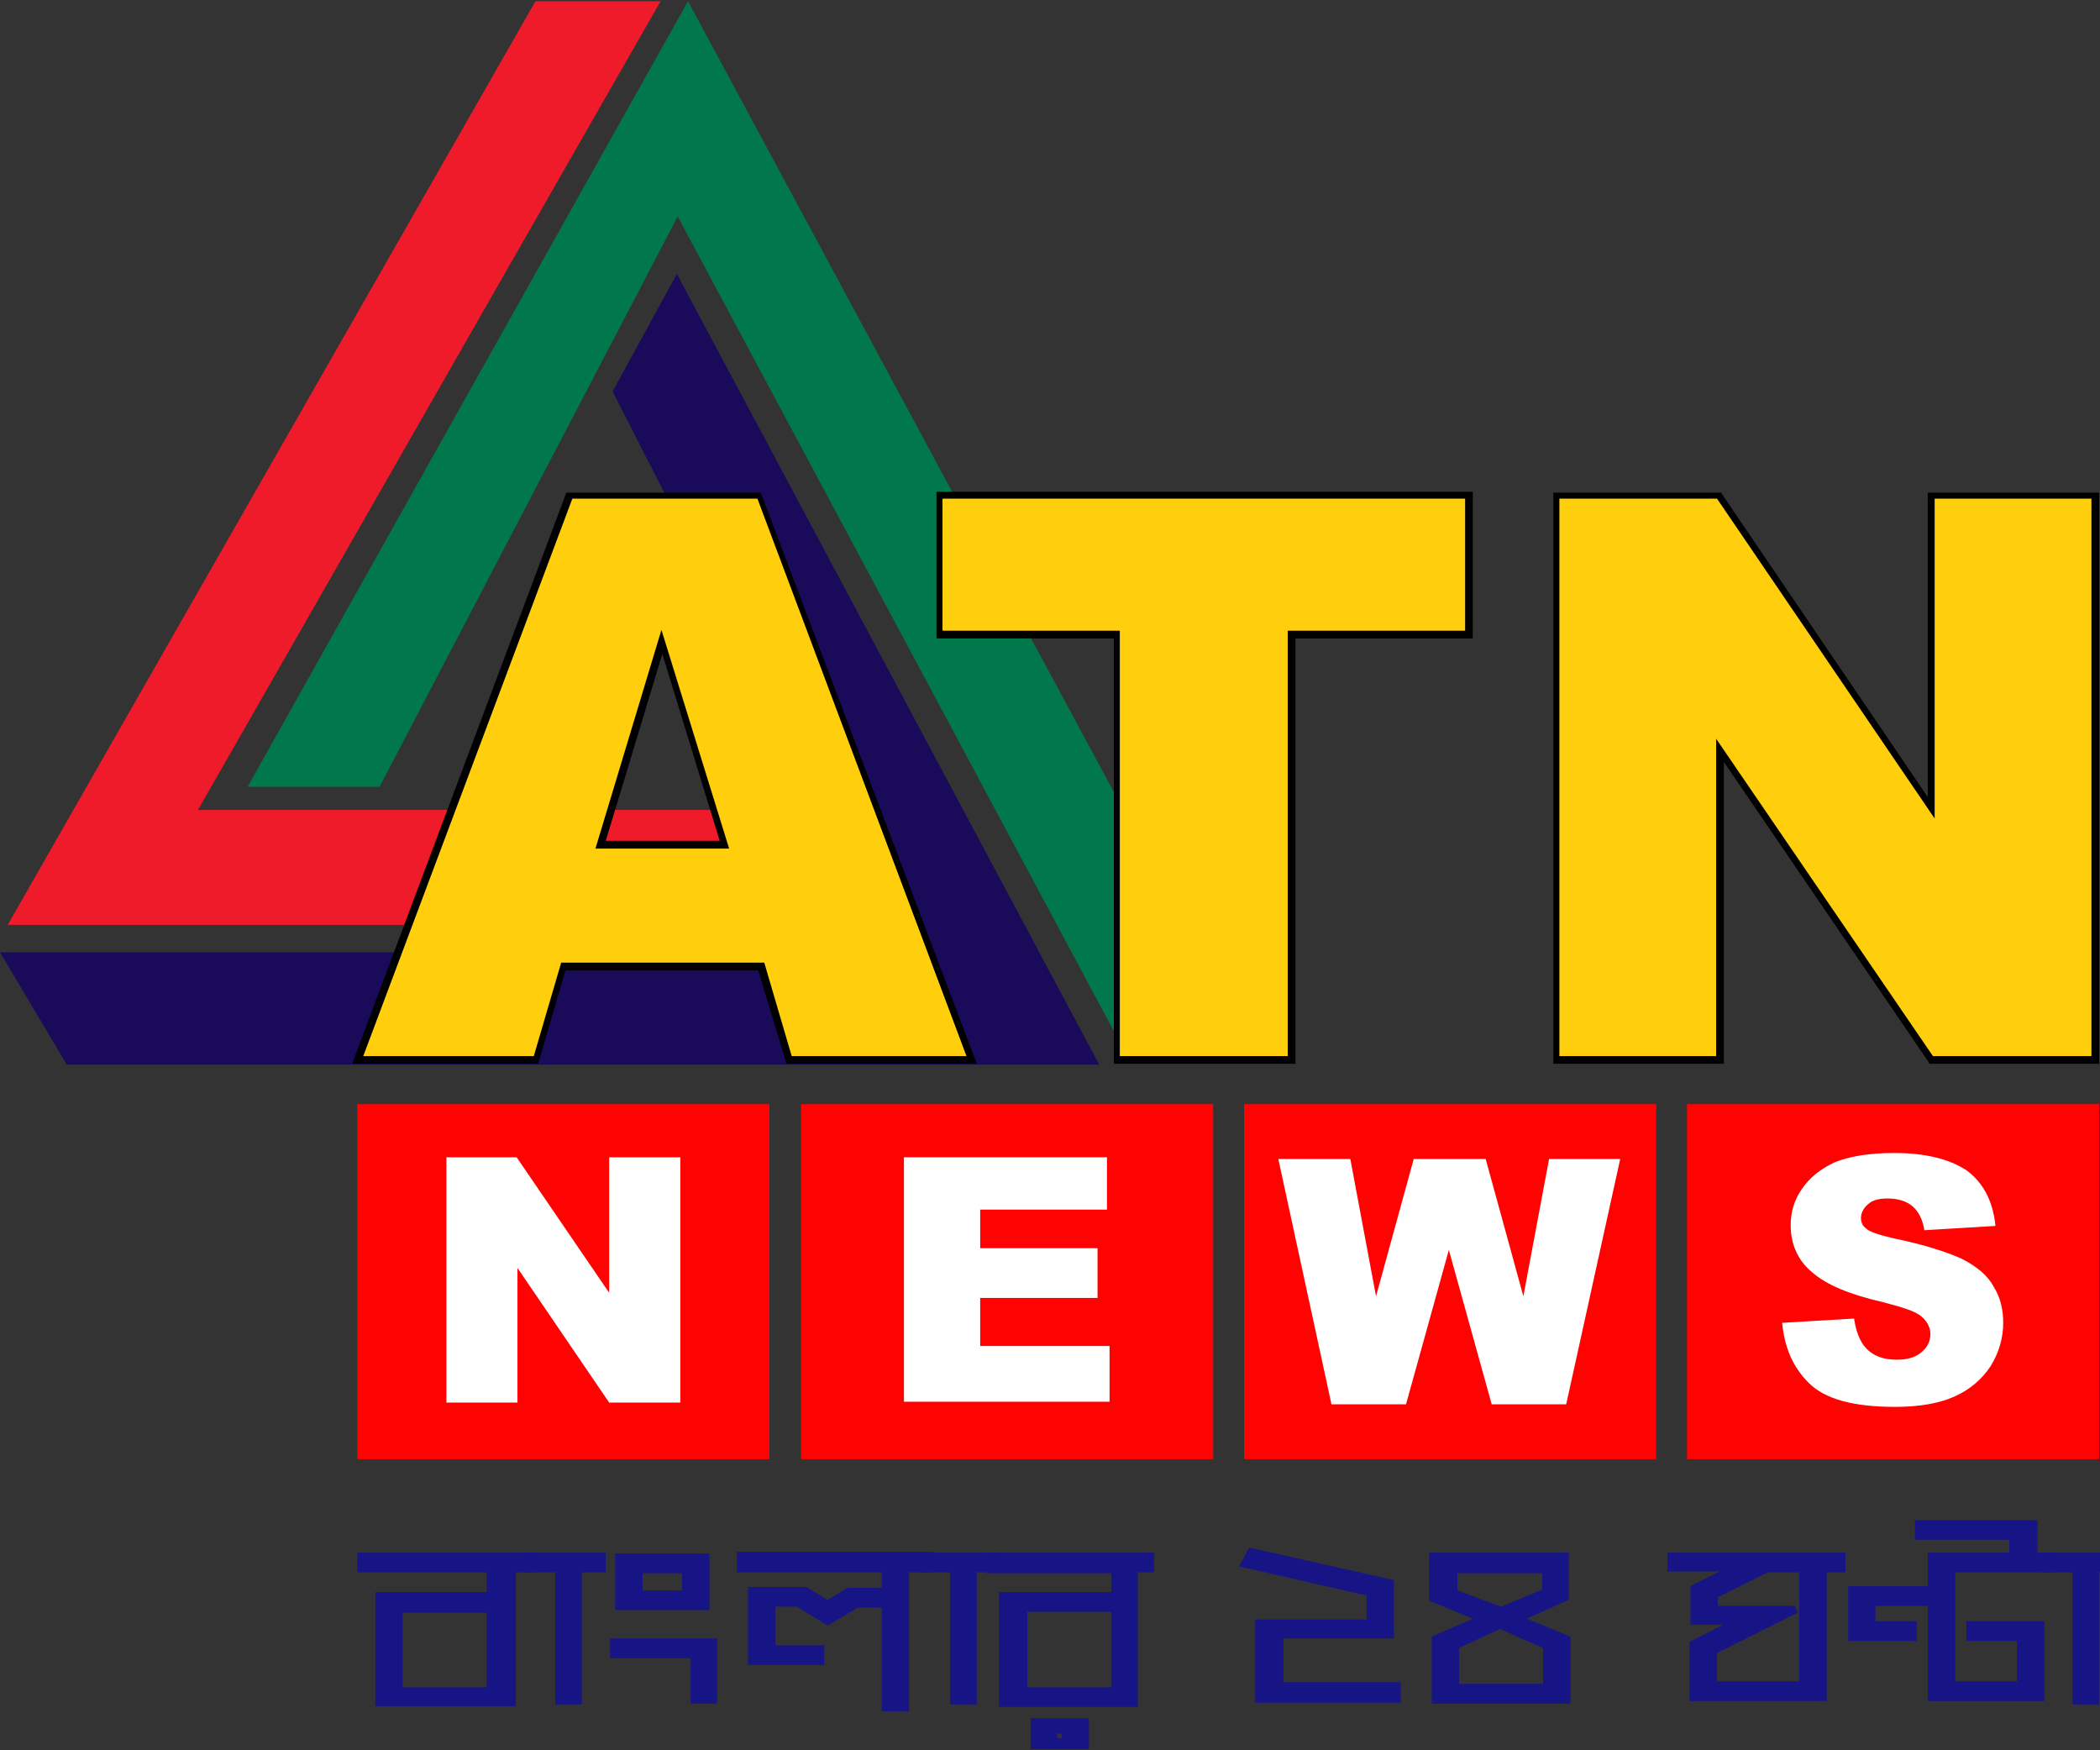 <?xml version="1.0" encoding="UTF-8"?>
<svg xmlns="http://www.w3.org/2000/svg" xmlns:xlink="http://www.w3.org/1999/xlink" width="180px" height="150px" viewBox="0 0 180 150" version="1.1">
<rect x="0" y="0" width="180" height="150" fill="#333333" stroke="none"/>
<g id="surface1">
<path style=" stroke:none;fill-rule:nonzero;fill:rgb(9.02%,8.235%,52.549%);fill-opacity:1;" d="M 46.047 134.754 L 44.211 134.754 L 44.211 146.223 L 32.168 146.223 L 32.168 136.445 L 41.715 136.445 L 41.715 134.754 L 30.625 134.754 L 30.625 133.066 L 46.047 133.066 Z M 41.715 144.531 L 41.715 138.211 L 34.516 138.211 L 34.516 144.605 L 41.715 144.605 Z M 41.715 144.531 "/>
<path style=" stroke:none;fill-rule:nonzero;fill:rgb(9.02%,8.235%,52.549%);fill-opacity:1;" d="M 51.922 134.754 L 49.867 134.754 L 49.867 146.074 L 47.59 146.074 L 47.59 134.754 L 44.797 134.754 L 44.797 133.066 L 51.922 133.066 Z M 51.922 134.754 "/>
<path style=" stroke:none;fill-rule:nonzero;fill:rgb(9.02%,8.235%,52.549%);fill-opacity:1;" d="M 61.543 146 L 59.191 146 L 59.191 142.105 L 52.289 142.105 L 52.289 140.414 L 61.469 140.414 L 61.469 146 Z M 60.809 137.988 L 52.73 137.988 L 52.73 133.137 L 60.809 133.137 Z M 58.457 136.297 L 58.457 134.828 L 55.078 134.828 L 55.078 136.297 Z M 58.457 136.297 "/>
<path style=" stroke:none;fill-rule:nonzero;fill:rgb(9.02%,8.235%,52.549%);fill-opacity:1;" d="M 79.977 134.754 L 77.918 134.754 L 77.918 146.66 L 75.57 146.66 L 75.57 137.77 L 73.512 137.77 L 70.941 139.312 L 68.297 137.695 L 66.461 137.695 L 66.461 141.004 L 70.648 141.004 L 70.648 142.691 L 64.113 142.691 L 64.113 136.004 L 69.105 136.004 L 70.941 137.105 L 72.633 136.078 L 75.57 136.078 L 75.57 134.754 L 63.156 134.754 L 63.156 132.992 L 79.977 132.992 Z M 79.977 134.754 "/>
<path style=" stroke:none;fill-rule:nonzero;fill:rgb(9.02%,8.235%,52.549%);fill-opacity:1;" d="M 85.777 134.754 L 83.723 134.754 L 83.723 146.074 L 81.445 146.074 L 81.445 134.754 L 78.652 134.754 L 78.652 133.066 L 85.777 133.066 Z M 85.777 134.754 "/>
<path style=" stroke:none;fill-rule:nonzero;fill:rgb(9.02%,8.235%,52.549%);fill-opacity:1;" d="M 98.922 134.754 L 97.527 134.754 L 97.527 146.293 L 85.629 146.293 L 85.629 136.445 L 95.25 136.445 L 95.25 134.828 L 84.527 134.828 L 84.527 133.066 L 98.922 133.066 Z M 95.25 144.605 L 95.25 138.137 L 88.055 138.137 L 88.055 144.605 Z M 93.34 149.895 L 88.348 149.895 L 88.348 147.25 L 93.34 147.25 Z M 90.992 148.941 L 90.992 148.574 L 90.625 148.574 L 90.625 148.941 Z M 90.992 148.941 "/>
<path style=" stroke:none;fill-rule:nonzero;fill:rgb(9.02%,8.235%,52.549%);fill-opacity:1;" d="M 120 145.926 L 107.59 145.926 L 107.59 138.797 L 117.137 138.797 L 117.137 136.738 L 106.195 134.242 L 107.074 132.625 L 119.484 135.418 L 119.484 140.414 L 110.012 140.414 L 110.012 144.164 L 120.074 144.164 L 120.074 145.926 Z M 120 145.926 "/>
<path style=" stroke:none;fill-rule:nonzero;fill:rgb(9.02%,8.235%,52.549%);fill-opacity:1;" d="M 134.613 146 L 122.719 146 L 122.719 140.266 L 126.242 138.723 L 122.496 137.18 L 122.496 133.066 L 134.469 133.066 L 134.469 137.105 L 130.867 138.723 L 134.613 140.266 Z M 132.191 136.227 L 132.191 134.828 L 124.922 134.828 L 124.922 136.297 L 128.664 137.695 Z M 132.266 144.309 L 132.266 141.223 C 131.75 141.004 130.5 140.488 128.594 139.605 L 125.066 141.223 L 125.066 144.309 Z M 132.266 144.309 "/>
<path style=" stroke:none;fill-rule:nonzero;fill:rgb(9.02%,8.235%,52.549%);fill-opacity:1;" d="M 158.188 134.754 L 156.574 134.754 L 156.574 145.781 L 144.824 145.781 L 144.824 140.707 L 147.688 139.238 L 144.895 139.238 L 144.895 135.93 L 147.395 134.68 L 142.914 134.68 L 142.914 133.066 L 158.188 133.066 Z M 154.223 144.09 L 154.223 134.754 L 151.504 134.754 L 147.246 136.887 L 147.246 137.621 L 153.855 137.621 L 154.074 138.211 L 147.172 141.664 L 147.172 144.09 Z M 154.223 144.09 "/>
<path style=" stroke:none;fill-rule:nonzero;fill:rgb(9.02%,8.235%,52.549%);fill-opacity:1;" d="M 176.18 134.754 L 167.59 134.754 L 167.59 144.09 L 172.875 144.09 L 172.875 140.637 L 168.543 140.637 L 168.543 138.945 L 175.227 138.945 L 175.227 145.781 L 165.238 145.781 L 165.238 137.621 L 160.758 137.621 L 160.758 138.945 L 164.285 138.945 L 164.285 140.637 L 158.41 140.637 L 158.41 135.93 L 165.238 135.93 L 165.238 133.066 L 172.215 133.066 L 172.215 131.961 L 164.137 131.961 L 164.137 130.273 L 174.641 130.273 L 174.641 133.066 L 176.18 133.066 Z M 176.18 134.754 "/>
<path style=" stroke:none;fill-rule:nonzero;fill:rgb(9.02%,8.235%,52.549%);fill-opacity:1;" d="M 179.926 134.754 L 179.926 146.074 L 177.648 146.074 L 177.648 134.754 L 174.859 134.754 L 174.859 133.066 L 180 133.066 L 180 134.754 Z M 179.926 134.754 "/>
<path style=" stroke:none;fill-rule:nonzero;fill:rgb(93.725%,10.588%,16.471%);fill-opacity:1;" d="M 68.078 69.414 L 16.965 69.414 L 56.621 0.105 L 45.898 0.105 L 0.66 79.262 L 73.512 79.262 Z M 68.078 69.414 "/>
<path style=" stroke:none;fill-rule:nonzero;fill:rgb(0.392%,47.059%,29.412%);fill-opacity:1;" d="M 21.223 67.43 L 32.535 67.43 L 58.09 18.551 L 97.012 91.242 L 102.668 81.246 L 58.973 0.105 Z M 21.223 67.43 "/>
<path style=" stroke:none;fill-rule:nonzero;fill:rgb(9.804%,3.922%,35.294%);fill-opacity:1;" d="M 52.508 33.547 L 58.016 23.477 L 94.223 91.242 L 5.727 91.242 L 0 81.613 L 77.039 81.613 Z M 52.508 33.547 "/>
<path style=" stroke:none;fill-rule:nonzero;fill:rgb(100%,81.176%,5.49%);fill-opacity:1;" d="M 65.215 82.863 L 48.25 82.863 L 45.898 90.875 L 30.625 90.875 L 48.766 42.512 L 65.066 42.512 L 83.207 90.875 L 67.562 90.875 Z M 62.129 72.426 L 56.77 55.008 L 51.48 72.426 Z M 62.129 72.426 "/>
<path style=" stroke:none;fill-rule:nonzero;fill:rgb(100%,81.176%,5.49%);fill-opacity:1;" d="M 80.562 42.512 L 125.949 42.512 L 125.949 54.422 L 110.746 54.422 L 110.746 90.875 L 95.84 90.875 L 95.84 54.422 L 80.637 54.422 L 80.637 42.512 Z M 80.562 42.512 "/>
<path style=" stroke:none;fill-rule:nonzero;fill:rgb(100%,81.176%,5.49%);fill-opacity:1;" d="M 133.438 42.512 L 147.395 42.512 L 165.605 69.266 L 165.605 42.512 L 179.707 42.512 L 179.707 90.875 L 165.605 90.875 L 147.539 64.344 L 147.539 90.875 L 133.512 90.875 L 133.512 42.512 Z M 133.438 42.512 "/>
<path style=" stroke:none;fill-rule:nonzero;fill:rgb(0%,0%,0%);fill-opacity:1;" d="M 83.723 91.168 L 67.418 91.168 L 64.992 83.16 L 48.469 83.16 L 46.121 91.168 L 30.184 91.168 L 48.543 42.219 L 65.215 42.219 L 65.289 42.441 Z M 67.859 90.508 L 82.84 90.508 L 64.922 42.734 L 49.059 42.734 L 31.137 90.508 L 45.754 90.508 L 48.102 82.496 L 65.508 82.496 Z M 62.496 72.723 L 51.039 72.723 L 56.695 53.98 Z M 51.922 72.059 L 61.688 72.059 L 56.77 56.039 Z M 51.922 72.059 "/>
<path style=" stroke:none;fill-rule:nonzero;fill:rgb(0%,0%,0%);fill-opacity:1;" d="M 111.039 91.168 L 95.473 91.168 L 95.473 54.715 L 80.27 54.715 L 80.27 42.145 L 126.242 42.145 L 126.242 54.715 L 111.039 54.715 Z M 96.059 90.508 L 110.379 90.508 L 110.379 54.051 L 125.582 54.051 L 125.582 42.734 L 80.785 42.734 L 80.785 54.051 L 95.984 54.051 L 95.984 90.508 Z M 96.059 90.508 "/>
<path style=" stroke:none;fill-rule:nonzero;fill:rgb(0%,0%,0%);fill-opacity:1;" d="M 179.926 91.168 L 165.387 91.168 L 165.312 91.023 L 147.762 65.297 L 147.762 91.168 L 133.145 91.168 L 133.145 42.219 L 147.539 42.219 L 147.613 42.367 L 165.238 68.312 L 165.238 42.219 L 179.926 42.219 Z M 165.68 90.508 L 179.266 90.508 L 179.266 42.734 L 165.828 42.734 L 165.828 70.148 L 147.172 42.734 L 133.66 42.734 L 133.66 90.508 L 147.098 90.508 L 147.098 63.312 Z M 165.68 90.508 "/>
<path style=" stroke:none;fill-rule:nonzero;fill:rgb(100%,0.784%,0.784%);fill-opacity:1;" d="M 30.625 94.625 L 65.949 94.625 L 65.949 125.055 L 30.625 125.055 Z M 30.625 94.625 "/>
<path style=" stroke:none;fill-rule:nonzero;fill:rgb(100%,100%,100%);fill-opacity:1;" d="M 38.262 99.18 L 44.285 99.18 L 52.215 110.793 L 52.215 99.18 L 58.312 99.18 L 58.312 120.203 L 52.215 120.203 L 44.355 108.664 L 44.355 120.203 L 38.262 120.203 Z M 38.262 99.18 "/>
<path style=" stroke:none;fill-rule:nonzero;fill:rgb(100%,0.784%,0.784%);fill-opacity:1;" d="M 68.664 94.625 L 103.988 94.625 L 103.988 125.055 L 68.664 125.055 Z M 68.664 94.625 "/>
<path style=" stroke:none;fill-rule:nonzero;fill:rgb(100%,100%,100%);fill-opacity:1;" d="M 77.48 99.18 L 94.883 99.18 L 94.883 103.664 L 84.016 103.664 L 84.016 106.973 L 94.074 106.973 L 94.074 111.234 L 84.016 111.234 L 84.016 115.352 L 95.105 115.352 L 95.105 120.129 L 77.48 120.129 Z M 77.48 99.18 "/>
<path style=" stroke:none;fill-rule:nonzero;fill:rgb(100%,0.784%,0.784%);fill-opacity:1;" d="M 106.633 94.625 L 141.957 94.625 L 141.957 125.055 L 106.633 125.055 Z M 106.633 94.625 "/>
<path style=" stroke:none;fill-rule:nonzero;fill:rgb(100%,100%,100%);fill-opacity:1;" d="M 109.57 99.328 L 115.742 99.328 L 117.945 111.09 L 121.176 99.328 L 127.344 99.328 L 130.574 111.09 L 132.777 99.328 L 138.875 99.328 L 134.246 120.348 L 127.859 120.348 L 124.188 107.121 L 120.516 120.348 L 114.125 120.348 Z M 109.57 99.328 "/>
<path style=" stroke:none;fill-rule:nonzero;fill:rgb(100%,0.784%,0.784%);fill-opacity:1;" d="M 144.602 94.625 L 179.926 94.625 L 179.926 125.055 L 144.602 125.055 Z M 144.602 94.625 "/>
<path style=" stroke:none;fill-rule:nonzero;fill:rgb(100%,100%,100%);fill-opacity:1;" d="M 152.754 113.367 L 158.922 113 C 159.07 114.027 159.363 114.762 159.73 115.277 C 160.391 116.16 161.348 116.527 162.594 116.527 C 163.551 116.527 164.211 116.309 164.723 115.867 C 165.238 115.426 165.461 114.91 165.461 114.32 C 165.461 113.809 165.238 113.293 164.723 112.852 C 164.285 112.41 163.109 112.043 161.418 111.602 C 158.555 110.941 156.574 110.133 155.324 109.031 C 154.074 108 153.488 106.605 153.488 104.988 C 153.488 103.887 153.781 102.855 154.441 101.902 C 155.105 100.945 155.984 100.211 157.234 99.621 C 158.48 99.109 160.172 98.812 162.375 98.812 C 165.02 98.812 167.074 99.328 168.543 100.285 C 169.938 101.312 170.82 102.855 171.039 105.062 L 164.945 105.43 C 164.797 104.473 164.43 103.812 163.918 103.371 C 163.402 102.93 162.668 102.711 161.785 102.711 C 161.051 102.711 160.465 102.855 160.098 103.223 C 159.73 103.52 159.512 103.957 159.512 104.398 C 159.512 104.766 159.656 105.062 159.949 105.281 C 160.246 105.574 160.98 105.797 162.152 106.09 C 165.02 106.68 167 107.34 168.25 107.926 C 169.5 108.59 170.379 109.324 170.895 110.281 C 171.48 111.234 171.703 112.266 171.703 113.367 C 171.703 114.691 171.336 115.938 170.602 117.113 C 169.867 118.219 168.836 119.102 167.516 119.688 C 166.195 120.277 164.504 120.57 162.449 120.57 C 158.848 120.57 156.426 119.906 155.031 118.512 C 153.637 117.113 152.973 115.5 152.754 113.367 Z M 152.754 113.367 "/>
</g>
</svg>
